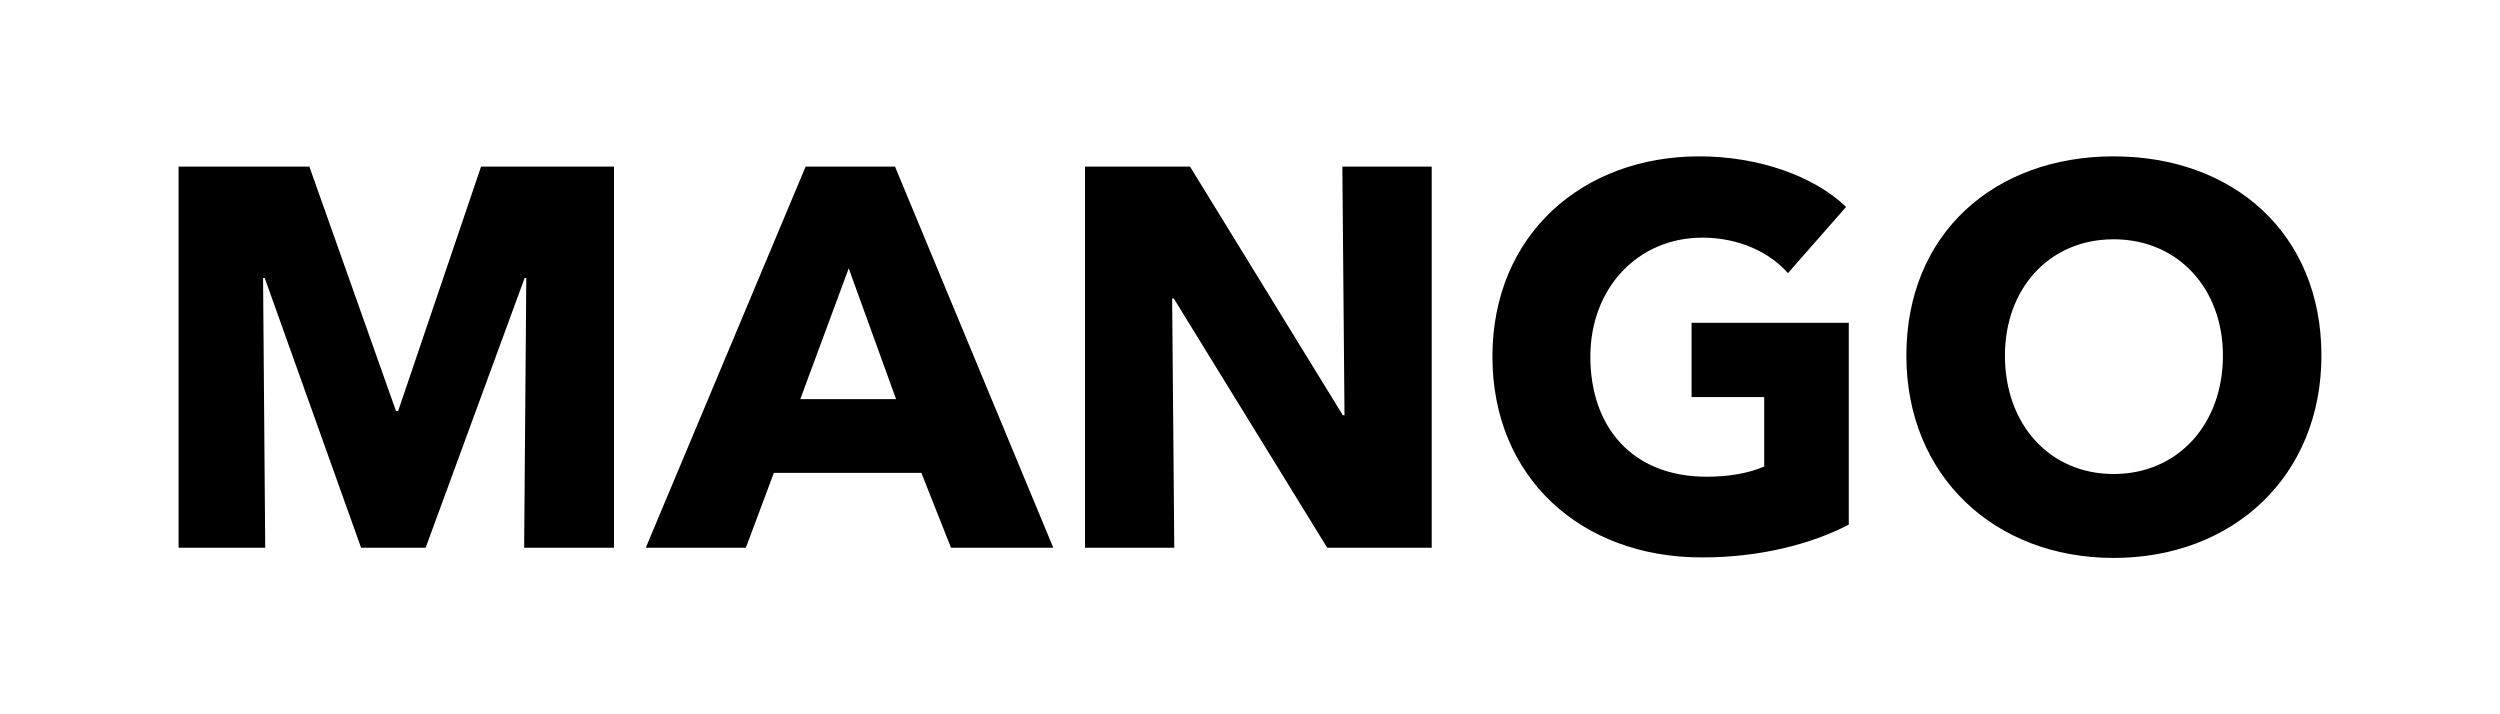 <?xml version="1.0" encoding="utf-8"?>
<!-- Generator: Adobe Illustrator 16.0.0, SVG Export Plug-In . SVG Version: 6.00 Build 0)  -->
<!DOCTYPE svg PUBLIC "-//W3C//DTD SVG 1.1//EN" "http://www.w3.org/Graphics/SVG/1.1/DTD/svg11.dtd">
<svg xmlns="http://www.w3.org/2000/svg" xmlns:xlink="http://www.w3.org/1999/xlink" version="1.1" id="mango-logo" x="0px" y="0px" width="350" height="100" viewBox="0 0 350 100" enable-background="new 0 0 350 100" xml:space="preserve">
<path d="M73.38,76.68l0.3-37.76h-0.23L59.59,76.68h-9.04L37.06,38.92h-0.23l0.3,37.76H25V23.32h18.31l12.13,34.22h0.3l11.61-34.22  h18.61v53.36H73.38z M133.14,76.68l-4.15-10.48h-20.65l-3.92,10.48H90.41l22.38-53.36h12.51l22.16,53.36H133.14z M118.82,37.57  l-6.78,18.31h13.41L118.82,37.57z M185.81,76.68l-21.48-34.89h-0.23l0.3,34.89H151.9V23.32h14.7L188,58.14h0.23l-0.3-34.82h12.51  v53.36H185.81z M238.26,78.04c-17.03,0-29.32-11.3-29.32-28.11c0-17.11,12.66-28.04,28.94-28.04c8.37,0,16.13,2.79,20.57,7.08  l-8.14,9.27c-2.49-2.86-6.78-4.97-11.98-4.97c-9.04,0-15.68,7.08-15.68,16.66c0,9.8,5.8,16.81,16.28,16.81  c3.01,0,5.8-0.45,8.06-1.43v-9.72h-10.17v-10.4h22.01v28.26C253.63,76.15,246.48,78.04,238.26,78.04z M295.91,78.11  c-16.66,0-29.02-11.46-29.02-28.34c0-17.11,12.36-27.88,29.02-27.88c16.73,0,29.09,10.78,29.09,27.88  C325,66.66,312.64,78.11,295.91,78.11z M295.91,33.5c-9.04,0-15.22,6.93-15.22,16.28c0,9.65,6.26,16.58,15.22,16.58  s15.3-6.93,15.3-16.58C311.21,40.43,304.95,33.5,295.91,33.5z"/>
</svg>

